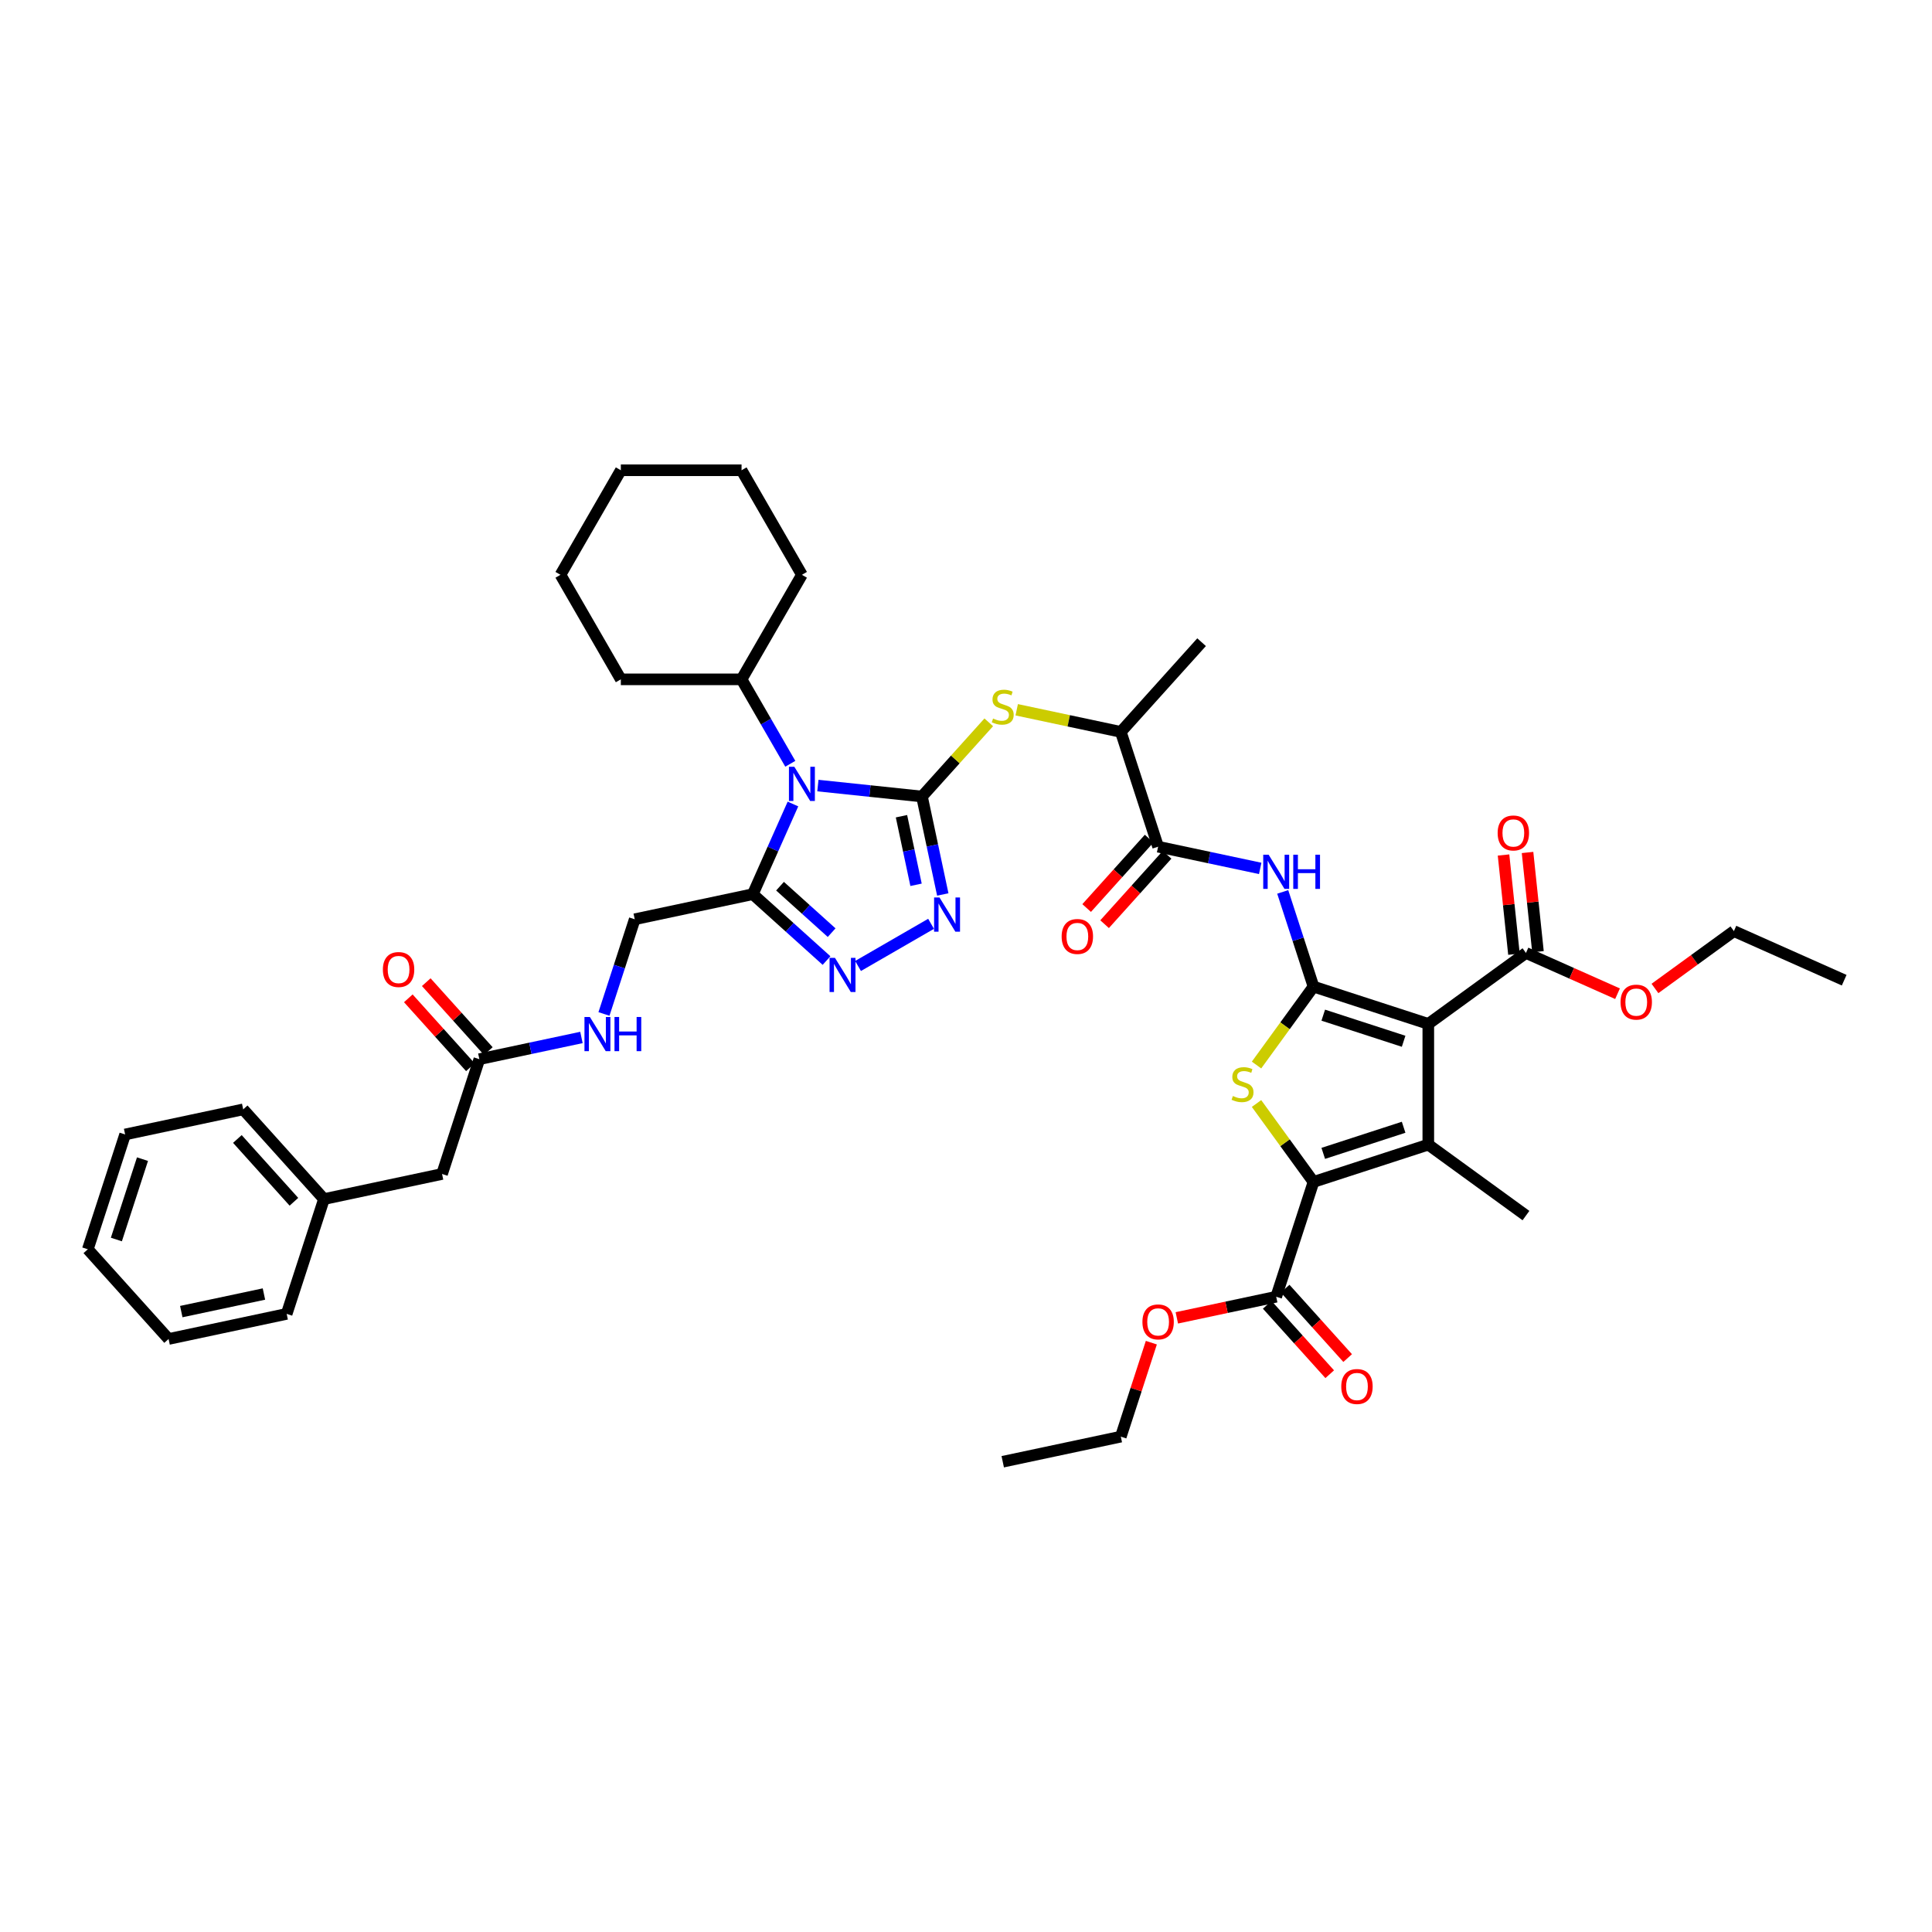 <?xml version='1.0' encoding='iso-8859-1'?>
<svg version='1.1' baseProfile='full'
              xmlns='http://www.w3.org/2000/svg'
                      xmlns:rdkit='http://www.rdkit.org/xml'
                      xmlns:xlink='http://www.w3.org/1999/xlink'
                  xml:space='preserve'
width='1000px' height='1000px' viewBox='0 0 1000 1000'>
<!-- END OF HEADER -->
<rect style='opacity:1.0;fill:#FFFFFF;stroke:none' width='1000' height='1000' x='0' y='0'> </rect>
<path class='bond-2' d='M 477.206,412.271 L 450.273,409.44' style='fill:none;fill-rule:evenodd;stroke:#000000;stroke-width:6px;stroke-linecap:butt;stroke-linejoin:miter;stroke-opacity:1' />
<path class='bond-2' d='M 450.273,409.44 L 423.339,406.609' style='fill:none;fill-rule:evenodd;stroke:#0000FF;stroke-width:6px;stroke-linecap:butt;stroke-linejoin:miter;stroke-opacity:1' />
<path class='bond-6' d='M 477.206,412.271 L 482.595,437.624' style='fill:none;fill-rule:evenodd;stroke:#000000;stroke-width:6px;stroke-linecap:butt;stroke-linejoin:miter;stroke-opacity:1' />
<path class='bond-6' d='M 482.595,437.624 L 487.984,462.978' style='fill:none;fill-rule:evenodd;stroke:#0000FF;stroke-width:6px;stroke-linecap:butt;stroke-linejoin:miter;stroke-opacity:1' />
<path class='bond-6' d='M 466.6,422.475 L 470.372,440.222' style='fill:none;fill-rule:evenodd;stroke:#000000;stroke-width:6px;stroke-linecap:butt;stroke-linejoin:miter;stroke-opacity:1' />
<path class='bond-6' d='M 470.372,440.222 L 474.144,457.97' style='fill:none;fill-rule:evenodd;stroke:#0000FF;stroke-width:6px;stroke-linecap:butt;stroke-linejoin:miter;stroke-opacity:1' />
<path class='bond-10' d='M 477.206,412.271 L 494.493,393.072' style='fill:none;fill-rule:evenodd;stroke:#000000;stroke-width:6px;stroke-linecap:butt;stroke-linejoin:miter;stroke-opacity:1' />
<path class='bond-10' d='M 494.493,393.072 L 511.779,373.873' style='fill:none;fill-rule:evenodd;stroke:#CCCC00;stroke-width:6px;stroke-linecap:butt;stroke-linejoin:miter;stroke-opacity:1' />
<path class='bond-0' d='M 679.864,510.666 L 671.901,486.159' style='fill:none;fill-rule:evenodd;stroke:#000000;stroke-width:6px;stroke-linecap:butt;stroke-linejoin:miter;stroke-opacity:1' />
<path class='bond-0' d='M 671.901,486.159 L 663.938,461.652' style='fill:none;fill-rule:evenodd;stroke:#0000FF;stroke-width:6px;stroke-linecap:butt;stroke-linejoin:miter;stroke-opacity:1' />
<path class='bond-1' d='M 679.864,510.666 L 739.288,529.974' style='fill:none;fill-rule:evenodd;stroke:#000000;stroke-width:6px;stroke-linecap:butt;stroke-linejoin:miter;stroke-opacity:1' />
<path class='bond-1' d='M 684.916,525.447 L 726.512,538.963' style='fill:none;fill-rule:evenodd;stroke:#000000;stroke-width:6px;stroke-linecap:butt;stroke-linejoin:miter;stroke-opacity:1' />
<path class='bond-5' d='M 679.864,510.666 L 665.118,530.962' style='fill:none;fill-rule:evenodd;stroke:#000000;stroke-width:6px;stroke-linecap:butt;stroke-linejoin:miter;stroke-opacity:1' />
<path class='bond-5' d='M 665.118,530.962 L 650.373,551.257' style='fill:none;fill-rule:evenodd;stroke:#CCCC00;stroke-width:6px;stroke-linecap:butt;stroke-linejoin:miter;stroke-opacity:1' />
<path class='bond-3' d='M 739.288,529.974 L 739.288,592.456' style='fill:none;fill-rule:evenodd;stroke:#000000;stroke-width:6px;stroke-linecap:butt;stroke-linejoin:miter;stroke-opacity:1' />
<path class='bond-12' d='M 739.288,529.974 L 789.836,493.248' style='fill:none;fill-rule:evenodd;stroke:#000000;stroke-width:6px;stroke-linecap:butt;stroke-linejoin:miter;stroke-opacity:1' />
<path class='bond-7' d='M 410.432,416.149 L 400.043,439.484' style='fill:none;fill-rule:evenodd;stroke:#0000FF;stroke-width:6px;stroke-linecap:butt;stroke-linejoin:miter;stroke-opacity:1' />
<path class='bond-7' d='M 400.043,439.484 L 389.653,462.819' style='fill:none;fill-rule:evenodd;stroke:#000000;stroke-width:6px;stroke-linecap:butt;stroke-linejoin:miter;stroke-opacity:1' />
<path class='bond-16' d='M 409.057,395.33 L 396.441,373.479' style='fill:none;fill-rule:evenodd;stroke:#0000FF;stroke-width:6px;stroke-linecap:butt;stroke-linejoin:miter;stroke-opacity:1' />
<path class='bond-16' d='M 396.441,373.479 L 383.826,351.628' style='fill:none;fill-rule:evenodd;stroke:#000000;stroke-width:6px;stroke-linecap:butt;stroke-linejoin:miter;stroke-opacity:1' />
<path class='bond-24' d='M 739.288,592.456 L 789.836,629.182' style='fill:none;fill-rule:evenodd;stroke:#000000;stroke-width:6px;stroke-linecap:butt;stroke-linejoin:miter;stroke-opacity:1' />
<path class='bond-45' d='M 739.288,592.456 L 679.864,611.764' style='fill:none;fill-rule:evenodd;stroke:#000000;stroke-width:6px;stroke-linecap:butt;stroke-linejoin:miter;stroke-opacity:1' />
<path class='bond-45' d='M 726.512,583.468 L 684.916,596.983' style='fill:none;fill-rule:evenodd;stroke:#000000;stroke-width:6px;stroke-linecap:butt;stroke-linejoin:miter;stroke-opacity:1' />
<path class='bond-4' d='M 679.864,611.764 L 665.118,591.469' style='fill:none;fill-rule:evenodd;stroke:#000000;stroke-width:6px;stroke-linecap:butt;stroke-linejoin:miter;stroke-opacity:1' />
<path class='bond-4' d='M 665.118,591.469 L 650.373,571.174' style='fill:none;fill-rule:evenodd;stroke:#CCCC00;stroke-width:6px;stroke-linecap:butt;stroke-linejoin:miter;stroke-opacity:1' />
<path class='bond-13' d='M 679.864,611.764 L 660.556,671.188' style='fill:none;fill-rule:evenodd;stroke:#000000;stroke-width:6px;stroke-linecap:butt;stroke-linejoin:miter;stroke-opacity:1' />
<path class='bond-8' d='M 481.924,478.163 L 444.12,499.99' style='fill:none;fill-rule:evenodd;stroke:#0000FF;stroke-width:6px;stroke-linecap:butt;stroke-linejoin:miter;stroke-opacity:1' />
<path class='bond-17' d='M 389.653,462.819 L 328.536,475.81' style='fill:none;fill-rule:evenodd;stroke:#000000;stroke-width:6px;stroke-linecap:butt;stroke-linejoin:miter;stroke-opacity:1' />
<path class='bond-43' d='M 389.653,462.819 L 408.733,479.999' style='fill:none;fill-rule:evenodd;stroke:#000000;stroke-width:6px;stroke-linecap:butt;stroke-linejoin:miter;stroke-opacity:1' />
<path class='bond-43' d='M 408.733,479.999 L 427.813,497.179' style='fill:none;fill-rule:evenodd;stroke:#0000FF;stroke-width:6px;stroke-linecap:butt;stroke-linejoin:miter;stroke-opacity:1' />
<path class='bond-43' d='M 403.739,458.687 L 417.095,470.713' style='fill:none;fill-rule:evenodd;stroke:#000000;stroke-width:6px;stroke-linecap:butt;stroke-linejoin:miter;stroke-opacity:1' />
<path class='bond-43' d='M 417.095,470.713 L 430.451,482.739' style='fill:none;fill-rule:evenodd;stroke:#0000FF;stroke-width:6px;stroke-linecap:butt;stroke-linejoin:miter;stroke-opacity:1' />
<path class='bond-9' d='M 652.283,449.484 L 625.861,443.868' style='fill:none;fill-rule:evenodd;stroke:#0000FF;stroke-width:6px;stroke-linecap:butt;stroke-linejoin:miter;stroke-opacity:1' />
<path class='bond-9' d='M 625.861,443.868 L 599.439,438.252' style='fill:none;fill-rule:evenodd;stroke:#000000;stroke-width:6px;stroke-linecap:butt;stroke-linejoin:miter;stroke-opacity:1' />
<path class='bond-14' d='M 526.25,367.375 L 553.191,373.102' style='fill:none;fill-rule:evenodd;stroke:#CCCC00;stroke-width:6px;stroke-linecap:butt;stroke-linejoin:miter;stroke-opacity:1' />
<path class='bond-14' d='M 553.191,373.102 L 580.131,378.828' style='fill:none;fill-rule:evenodd;stroke:#000000;stroke-width:6px;stroke-linecap:butt;stroke-linejoin:miter;stroke-opacity:1' />
<path class='bond-11' d='M 599.439,438.252 L 580.131,378.828' style='fill:none;fill-rule:evenodd;stroke:#000000;stroke-width:6px;stroke-linecap:butt;stroke-linejoin:miter;stroke-opacity:1' />
<path class='bond-19' d='M 594.796,434.071 L 578.623,452.033' style='fill:none;fill-rule:evenodd;stroke:#000000;stroke-width:6px;stroke-linecap:butt;stroke-linejoin:miter;stroke-opacity:1' />
<path class='bond-19' d='M 578.623,452.033 L 562.45,469.995' style='fill:none;fill-rule:evenodd;stroke:#FF0000;stroke-width:6px;stroke-linecap:butt;stroke-linejoin:miter;stroke-opacity:1' />
<path class='bond-19' d='M 604.083,442.433 L 587.91,460.395' style='fill:none;fill-rule:evenodd;stroke:#000000;stroke-width:6px;stroke-linecap:butt;stroke-linejoin:miter;stroke-opacity:1' />
<path class='bond-19' d='M 587.91,460.395 L 571.737,478.356' style='fill:none;fill-rule:evenodd;stroke:#FF0000;stroke-width:6px;stroke-linecap:butt;stroke-linejoin:miter;stroke-opacity:1' />
<path class='bond-20' d='M 796.05,492.595 L 793.352,466.918' style='fill:none;fill-rule:evenodd;stroke:#000000;stroke-width:6px;stroke-linecap:butt;stroke-linejoin:miter;stroke-opacity:1' />
<path class='bond-20' d='M 793.352,466.918 L 790.653,441.24' style='fill:none;fill-rule:evenodd;stroke:#FF0000;stroke-width:6px;stroke-linecap:butt;stroke-linejoin:miter;stroke-opacity:1' />
<path class='bond-20' d='M 783.623,493.902 L 780.924,468.224' style='fill:none;fill-rule:evenodd;stroke:#000000;stroke-width:6px;stroke-linecap:butt;stroke-linejoin:miter;stroke-opacity:1' />
<path class='bond-20' d='M 780.924,468.224 L 778.225,442.546' style='fill:none;fill-rule:evenodd;stroke:#FF0000;stroke-width:6px;stroke-linecap:butt;stroke-linejoin:miter;stroke-opacity:1' />
<path class='bond-25' d='M 789.836,493.248 L 813.534,503.799' style='fill:none;fill-rule:evenodd;stroke:#000000;stroke-width:6px;stroke-linecap:butt;stroke-linejoin:miter;stroke-opacity:1' />
<path class='bond-25' d='M 813.534,503.799 L 837.232,514.35' style='fill:none;fill-rule:evenodd;stroke:#FF0000;stroke-width:6px;stroke-linecap:butt;stroke-linejoin:miter;stroke-opacity:1' />
<path class='bond-21' d='M 655.912,675.369 L 672.085,693.331' style='fill:none;fill-rule:evenodd;stroke:#000000;stroke-width:6px;stroke-linecap:butt;stroke-linejoin:miter;stroke-opacity:1' />
<path class='bond-21' d='M 672.085,693.331 L 688.258,711.293' style='fill:none;fill-rule:evenodd;stroke:#FF0000;stroke-width:6px;stroke-linecap:butt;stroke-linejoin:miter;stroke-opacity:1' />
<path class='bond-21' d='M 665.199,667.007 L 681.372,684.969' style='fill:none;fill-rule:evenodd;stroke:#000000;stroke-width:6px;stroke-linecap:butt;stroke-linejoin:miter;stroke-opacity:1' />
<path class='bond-21' d='M 681.372,684.969 L 697.545,702.931' style='fill:none;fill-rule:evenodd;stroke:#FF0000;stroke-width:6px;stroke-linecap:butt;stroke-linejoin:miter;stroke-opacity:1' />
<path class='bond-26' d='M 660.556,671.188 L 634.84,676.654' style='fill:none;fill-rule:evenodd;stroke:#000000;stroke-width:6px;stroke-linecap:butt;stroke-linejoin:miter;stroke-opacity:1' />
<path class='bond-26' d='M 634.84,676.654 L 609.124,682.12' style='fill:none;fill-rule:evenodd;stroke:#FF0000;stroke-width:6px;stroke-linecap:butt;stroke-linejoin:miter;stroke-opacity:1' />
<path class='bond-28' d='M 580.131,378.828 L 621.94,332.395' style='fill:none;fill-rule:evenodd;stroke:#000000;stroke-width:6px;stroke-linecap:butt;stroke-linejoin:miter;stroke-opacity:1' />
<path class='bond-15' d='M 248.112,548.225 L 274.534,542.608' style='fill:none;fill-rule:evenodd;stroke:#000000;stroke-width:6px;stroke-linecap:butt;stroke-linejoin:miter;stroke-opacity:1' />
<path class='bond-15' d='M 274.534,542.608 L 300.956,536.992' style='fill:none;fill-rule:evenodd;stroke:#0000FF;stroke-width:6px;stroke-linecap:butt;stroke-linejoin:miter;stroke-opacity:1' />
<path class='bond-22' d='M 252.755,544.044 L 236.693,526.205' style='fill:none;fill-rule:evenodd;stroke:#000000;stroke-width:6px;stroke-linecap:butt;stroke-linejoin:miter;stroke-opacity:1' />
<path class='bond-22' d='M 236.693,526.205 L 220.631,508.367' style='fill:none;fill-rule:evenodd;stroke:#FF0000;stroke-width:6px;stroke-linecap:butt;stroke-linejoin:miter;stroke-opacity:1' />
<path class='bond-22' d='M 243.469,552.406 L 227.407,534.567' style='fill:none;fill-rule:evenodd;stroke:#000000;stroke-width:6px;stroke-linecap:butt;stroke-linejoin:miter;stroke-opacity:1' />
<path class='bond-22' d='M 227.407,534.567 L 211.345,516.728' style='fill:none;fill-rule:evenodd;stroke:#FF0000;stroke-width:6px;stroke-linecap:butt;stroke-linejoin:miter;stroke-opacity:1' />
<path class='bond-23' d='M 248.112,548.225 L 228.804,607.648' style='fill:none;fill-rule:evenodd;stroke:#000000;stroke-width:6px;stroke-linecap:butt;stroke-linejoin:miter;stroke-opacity:1' />
<path class='bond-29' d='M 383.826,351.628 L 415.067,297.518' style='fill:none;fill-rule:evenodd;stroke:#000000;stroke-width:6px;stroke-linecap:butt;stroke-linejoin:miter;stroke-opacity:1' />
<path class='bond-30' d='M 383.826,351.628 L 321.344,351.628' style='fill:none;fill-rule:evenodd;stroke:#000000;stroke-width:6px;stroke-linecap:butt;stroke-linejoin:miter;stroke-opacity:1' />
<path class='bond-18' d='M 328.536,475.81 L 320.574,500.317' style='fill:none;fill-rule:evenodd;stroke:#000000;stroke-width:6px;stroke-linecap:butt;stroke-linejoin:miter;stroke-opacity:1' />
<path class='bond-18' d='M 320.574,500.317 L 312.611,524.824' style='fill:none;fill-rule:evenodd;stroke:#0000FF;stroke-width:6px;stroke-linecap:butt;stroke-linejoin:miter;stroke-opacity:1' />
<path class='bond-27' d='M 228.804,607.648 L 167.688,620.639' style='fill:none;fill-rule:evenodd;stroke:#000000;stroke-width:6px;stroke-linecap:butt;stroke-linejoin:miter;stroke-opacity:1' />
<path class='bond-32' d='M 856.601,511.626 L 877.033,496.781' style='fill:none;fill-rule:evenodd;stroke:#FF0000;stroke-width:6px;stroke-linecap:butt;stroke-linejoin:miter;stroke-opacity:1' />
<path class='bond-32' d='M 877.033,496.781 L 897.465,481.936' style='fill:none;fill-rule:evenodd;stroke:#000000;stroke-width:6px;stroke-linecap:butt;stroke-linejoin:miter;stroke-opacity:1' />
<path class='bond-31' d='M 595.935,694.963 L 588.033,719.283' style='fill:none;fill-rule:evenodd;stroke:#FF0000;stroke-width:6px;stroke-linecap:butt;stroke-linejoin:miter;stroke-opacity:1' />
<path class='bond-31' d='M 588.033,719.283 L 580.131,743.603' style='fill:none;fill-rule:evenodd;stroke:#000000;stroke-width:6px;stroke-linecap:butt;stroke-linejoin:miter;stroke-opacity:1' />
<path class='bond-33' d='M 167.688,620.639 L 125.879,574.206' style='fill:none;fill-rule:evenodd;stroke:#000000;stroke-width:6px;stroke-linecap:butt;stroke-linejoin:miter;stroke-opacity:1' />
<path class='bond-33' d='M 152.13,622.036 L 122.864,589.533' style='fill:none;fill-rule:evenodd;stroke:#000000;stroke-width:6px;stroke-linecap:butt;stroke-linejoin:miter;stroke-opacity:1' />
<path class='bond-34' d='M 167.688,620.639 L 148.38,680.063' style='fill:none;fill-rule:evenodd;stroke:#000000;stroke-width:6px;stroke-linecap:butt;stroke-linejoin:miter;stroke-opacity:1' />
<path class='bond-38' d='M 415.067,297.518 L 383.826,243.407' style='fill:none;fill-rule:evenodd;stroke:#000000;stroke-width:6px;stroke-linecap:butt;stroke-linejoin:miter;stroke-opacity:1' />
<path class='bond-37' d='M 321.344,351.628 L 290.103,297.518' style='fill:none;fill-rule:evenodd;stroke:#000000;stroke-width:6px;stroke-linecap:butt;stroke-linejoin:miter;stroke-opacity:1' />
<path class='bond-35' d='M 580.131,743.603 L 519.015,756.593' style='fill:none;fill-rule:evenodd;stroke:#000000;stroke-width:6px;stroke-linecap:butt;stroke-linejoin:miter;stroke-opacity:1' />
<path class='bond-36' d='M 897.465,481.936 L 954.545,507.35' style='fill:none;fill-rule:evenodd;stroke:#000000;stroke-width:6px;stroke-linecap:butt;stroke-linejoin:miter;stroke-opacity:1' />
<path class='bond-39' d='M 125.879,574.206 L 64.763,587.197' style='fill:none;fill-rule:evenodd;stroke:#000000;stroke-width:6px;stroke-linecap:butt;stroke-linejoin:miter;stroke-opacity:1' />
<path class='bond-40' d='M 148.38,680.063 L 87.263,693.054' style='fill:none;fill-rule:evenodd;stroke:#000000;stroke-width:6px;stroke-linecap:butt;stroke-linejoin:miter;stroke-opacity:1' />
<path class='bond-40' d='M 136.614,669.788 L 93.832,678.882' style='fill:none;fill-rule:evenodd;stroke:#000000;stroke-width:6px;stroke-linecap:butt;stroke-linejoin:miter;stroke-opacity:1' />
<path class='bond-42' d='M 290.103,297.518 L 321.344,243.407' style='fill:none;fill-rule:evenodd;stroke:#000000;stroke-width:6px;stroke-linecap:butt;stroke-linejoin:miter;stroke-opacity:1' />
<path class='bond-44' d='M 383.826,243.407 L 321.344,243.407' style='fill:none;fill-rule:evenodd;stroke:#000000;stroke-width:6px;stroke-linecap:butt;stroke-linejoin:miter;stroke-opacity:1' />
<path class='bond-46' d='M 64.763,587.197 L 45.455,646.621' style='fill:none;fill-rule:evenodd;stroke:#000000;stroke-width:6px;stroke-linecap:butt;stroke-linejoin:miter;stroke-opacity:1' />
<path class='bond-46' d='M 73.751,599.972 L 60.236,641.569' style='fill:none;fill-rule:evenodd;stroke:#000000;stroke-width:6px;stroke-linecap:butt;stroke-linejoin:miter;stroke-opacity:1' />
<path class='bond-41' d='M 87.263,693.054 L 45.455,646.621' style='fill:none;fill-rule:evenodd;stroke:#000000;stroke-width:6px;stroke-linecap:butt;stroke-linejoin:miter;stroke-opacity:1' />
<path  class='atom-3' d='M 411.155 396.892
L 416.954 406.264
Q 417.528 407.189, 418.453 408.863
Q 419.378 410.538, 419.428 410.638
L 419.428 396.892
L 421.777 396.892
L 421.777 414.587
L 419.353 414.587
L 413.13 404.34
Q 412.405 403.14, 411.63 401.766
Q 410.88 400.391, 410.655 399.966
L 410.655 414.587
L 408.356 414.587
L 408.356 396.892
L 411.155 396.892
' fill='#0000FF'/>
<path  class='atom-6' d='M 638.139 567.289
Q 638.339 567.364, 639.164 567.713
Q 639.989 568.063, 640.888 568.288
Q 641.813 568.488, 642.713 568.488
Q 644.387 568.488, 645.362 567.688
Q 646.337 566.864, 646.337 565.439
Q 646.337 564.464, 645.837 563.865
Q 645.362 563.265, 644.612 562.94
Q 643.863 562.615, 642.613 562.24
Q 641.038 561.765, 640.089 561.315
Q 639.164 560.865, 638.489 559.916
Q 637.839 558.966, 637.839 557.366
Q 637.839 555.142, 639.339 553.768
Q 640.863 552.393, 643.863 552.393
Q 645.912 552.393, 648.236 553.368
L 647.662 555.292
Q 645.537 554.417, 643.938 554.417
Q 642.213 554.417, 641.263 555.142
Q 640.314 555.842, 640.339 557.067
Q 640.339 558.016, 640.813 558.591
Q 641.313 559.166, 642.013 559.491
Q 642.738 559.816, 643.938 560.191
Q 645.537 560.691, 646.487 561.19
Q 647.437 561.69, 648.111 562.715
Q 648.811 563.715, 648.811 565.439
Q 648.811 567.888, 647.162 569.213
Q 645.537 570.513, 642.813 570.513
Q 641.238 570.513, 640.039 570.163
Q 638.864 569.838, 637.464 569.263
L 638.139 567.289
' fill='#CCCC00'/>
<path  class='atom-7' d='M 486.286 464.54
L 492.084 473.912
Q 492.659 474.837, 493.584 476.511
Q 494.508 478.186, 494.558 478.286
L 494.558 464.54
L 496.908 464.54
L 496.908 482.234
L 494.483 482.234
L 488.26 471.987
Q 487.535 470.788, 486.76 469.413
Q 486.011 468.039, 485.786 467.614
L 485.786 482.234
L 483.486 482.234
L 483.486 464.54
L 486.286 464.54
' fill='#0000FF'/>
<path  class='atom-9' d='M 432.175 495.781
L 437.973 505.153
Q 438.548 506.078, 439.473 507.752
Q 440.397 509.427, 440.447 509.527
L 440.447 495.781
L 442.797 495.781
L 442.797 513.475
L 440.372 513.475
L 434.149 503.228
Q 433.424 502.029, 432.65 500.654
Q 431.9 499.28, 431.675 498.855
L 431.675 513.475
L 429.376 513.475
L 429.376 495.781
L 432.175 495.781
' fill='#0000FF'/>
<path  class='atom-10' d='M 656.644 442.395
L 662.443 451.768
Q 663.018 452.692, 663.942 454.367
Q 664.867 456.041, 664.917 456.141
L 664.917 442.395
L 667.266 442.395
L 667.266 460.09
L 664.842 460.09
L 658.619 449.843
Q 657.894 448.643, 657.119 447.269
Q 656.37 445.894, 656.145 445.469
L 656.145 460.09
L 653.845 460.09
L 653.845 442.395
L 656.644 442.395
' fill='#0000FF'/>
<path  class='atom-10' d='M 669.391 442.395
L 671.79 442.395
L 671.79 449.918
L 680.837 449.918
L 680.837 442.395
L 683.237 442.395
L 683.237 460.09
L 680.837 460.09
L 680.837 451.917
L 671.79 451.917
L 671.79 460.09
L 669.391 460.09
L 669.391 442.395
' fill='#0000FF'/>
<path  class='atom-11' d='M 514.016 371.911
Q 514.216 371.986, 515.041 372.336
Q 515.866 372.685, 516.765 372.91
Q 517.69 373.11, 518.59 373.11
Q 520.264 373.11, 521.239 372.311
Q 522.214 371.486, 522.214 370.061
Q 522.214 369.086, 521.714 368.487
Q 521.239 367.887, 520.489 367.562
Q 519.74 367.237, 518.49 366.862
Q 516.915 366.387, 515.966 365.937
Q 515.041 365.488, 514.366 364.538
Q 513.716 363.588, 513.716 361.989
Q 513.716 359.764, 515.216 358.39
Q 516.74 357.015, 519.74 357.015
Q 521.789 357.015, 524.113 357.99
L 523.539 359.914
Q 521.414 359.039, 519.815 359.039
Q 518.09 359.039, 517.14 359.764
Q 516.191 360.464, 516.216 361.689
Q 516.216 362.638, 516.69 363.213
Q 517.19 363.788, 517.89 364.113
Q 518.615 364.438, 519.815 364.813
Q 521.414 365.313, 522.364 365.812
Q 523.314 366.312, 523.988 367.337
Q 524.688 368.337, 524.688 370.061
Q 524.688 372.51, 523.039 373.835
Q 521.414 375.135, 518.69 375.135
Q 517.115 375.135, 515.916 374.785
Q 514.741 374.46, 513.341 373.885
L 514.016 371.911
' fill='#CCCC00'/>
<path  class='atom-19' d='M 305.317 526.387
L 311.115 535.759
Q 311.69 536.684, 312.615 538.358
Q 313.54 540.033, 313.59 540.133
L 313.59 526.387
L 315.939 526.387
L 315.939 544.081
L 313.515 544.081
L 307.292 533.834
Q 306.567 532.635, 305.792 531.26
Q 305.042 529.885, 304.817 529.461
L 304.817 544.081
L 302.518 544.081
L 302.518 526.387
L 305.317 526.387
' fill='#0000FF'/>
<path  class='atom-19' d='M 318.063 526.387
L 320.463 526.387
L 320.463 533.909
L 329.51 533.909
L 329.51 526.387
L 331.909 526.387
L 331.909 544.081
L 329.51 544.081
L 329.51 535.909
L 320.463 535.909
L 320.463 544.081
L 318.063 544.081
L 318.063 526.387
' fill='#0000FF'/>
<path  class='atom-20' d='M 549.508 484.735
Q 549.508 480.486, 551.607 478.112
Q 553.707 475.738, 557.631 475.738
Q 561.555 475.738, 563.654 478.112
Q 565.753 480.486, 565.753 484.735
Q 565.753 489.034, 563.629 491.483
Q 561.505 493.907, 557.631 493.907
Q 553.732 493.907, 551.607 491.483
Q 549.508 489.059, 549.508 484.735
M 557.631 491.908
Q 560.33 491.908, 561.78 490.108
Q 563.254 488.284, 563.254 484.735
Q 563.254 481.261, 561.78 479.512
Q 560.33 477.737, 557.631 477.737
Q 554.932 477.737, 553.457 479.487
Q 552.007 481.236, 552.007 484.735
Q 552.007 488.309, 553.457 490.108
Q 554.932 491.908, 557.631 491.908
' fill='#FF0000'/>
<path  class='atom-21' d='M 775.183 431.159
Q 775.183 426.91, 777.282 424.536
Q 779.381 422.161, 783.305 422.161
Q 787.229 422.161, 789.329 424.536
Q 791.428 426.91, 791.428 431.159
Q 791.428 435.458, 789.304 437.907
Q 787.179 440.331, 783.305 440.331
Q 779.406 440.331, 777.282 437.907
Q 775.183 435.483, 775.183 431.159
M 783.305 438.332
Q 786.005 438.332, 787.454 436.532
Q 788.929 434.708, 788.929 431.159
Q 788.929 427.685, 787.454 425.935
Q 786.005 424.161, 783.305 424.161
Q 780.606 424.161, 779.132 425.91
Q 777.682 427.66, 777.682 431.159
Q 777.682 434.733, 779.132 436.532
Q 780.606 438.332, 783.305 438.332
' fill='#FF0000'/>
<path  class='atom-22' d='M 694.242 717.671
Q 694.242 713.422, 696.341 711.048
Q 698.44 708.674, 702.364 708.674
Q 706.288 708.674, 708.388 711.048
Q 710.487 713.422, 710.487 717.671
Q 710.487 721.97, 708.363 724.419
Q 706.238 726.843, 702.364 726.843
Q 698.465 726.843, 696.341 724.419
Q 694.242 721.995, 694.242 717.671
M 702.364 724.844
Q 705.064 724.844, 706.513 723.045
Q 707.988 721.22, 707.988 717.671
Q 707.988 714.197, 706.513 712.448
Q 705.064 710.673, 702.364 710.673
Q 699.665 710.673, 698.191 712.423
Q 696.741 714.172, 696.741 717.671
Q 696.741 721.245, 698.191 723.045
Q 699.665 724.844, 702.364 724.844
' fill='#FF0000'/>
<path  class='atom-23' d='M 198.181 501.842
Q 198.181 497.593, 200.28 495.218
Q 202.38 492.844, 206.303 492.844
Q 210.227 492.844, 212.327 495.218
Q 214.426 497.593, 214.426 501.842
Q 214.426 506.14, 212.302 508.59
Q 210.177 511.014, 206.303 511.014
Q 202.405 511.014, 200.28 508.59
Q 198.181 506.165, 198.181 501.842
M 206.303 509.014
Q 209.003 509.014, 210.452 507.215
Q 211.927 505.391, 211.927 501.842
Q 211.927 498.368, 210.452 496.618
Q 209.003 494.844, 206.303 494.844
Q 203.604 494.844, 202.13 496.593
Q 200.68 498.343, 200.68 501.842
Q 200.68 505.416, 202.13 507.215
Q 203.604 509.014, 206.303 509.014
' fill='#FF0000'/>
<path  class='atom-26' d='M 838.794 518.712
Q 838.794 514.463, 840.893 512.089
Q 842.993 509.715, 846.917 509.715
Q 850.84 509.715, 852.94 512.089
Q 855.039 514.463, 855.039 518.712
Q 855.039 523.011, 852.915 525.46
Q 850.79 527.884, 846.917 527.884
Q 843.018 527.884, 840.893 525.46
Q 838.794 523.036, 838.794 518.712
M 846.917 525.885
Q 849.616 525.885, 851.065 524.086
Q 852.54 522.261, 852.54 518.712
Q 852.54 515.238, 851.065 513.489
Q 849.616 511.714, 846.917 511.714
Q 844.217 511.714, 842.743 513.464
Q 841.293 515.213, 841.293 518.712
Q 841.293 522.286, 842.743 524.086
Q 844.217 525.885, 846.917 525.885
' fill='#FF0000'/>
<path  class='atom-27' d='M 591.317 684.229
Q 591.317 679.98, 593.416 677.606
Q 595.515 675.231, 599.439 675.231
Q 603.363 675.231, 605.463 677.606
Q 607.562 679.98, 607.562 684.229
Q 607.562 688.528, 605.438 690.977
Q 603.313 693.401, 599.439 693.401
Q 595.54 693.401, 593.416 690.977
Q 591.317 688.553, 591.317 684.229
M 599.439 691.402
Q 602.139 691.402, 603.588 689.602
Q 605.063 687.778, 605.063 684.229
Q 605.063 680.755, 603.588 679.005
Q 602.139 677.231, 599.439 677.231
Q 596.74 677.231, 595.265 678.98
Q 593.816 680.73, 593.816 684.229
Q 593.816 687.803, 595.265 689.602
Q 596.74 691.402, 599.439 691.402
' fill='#FF0000'/>
</svg>
